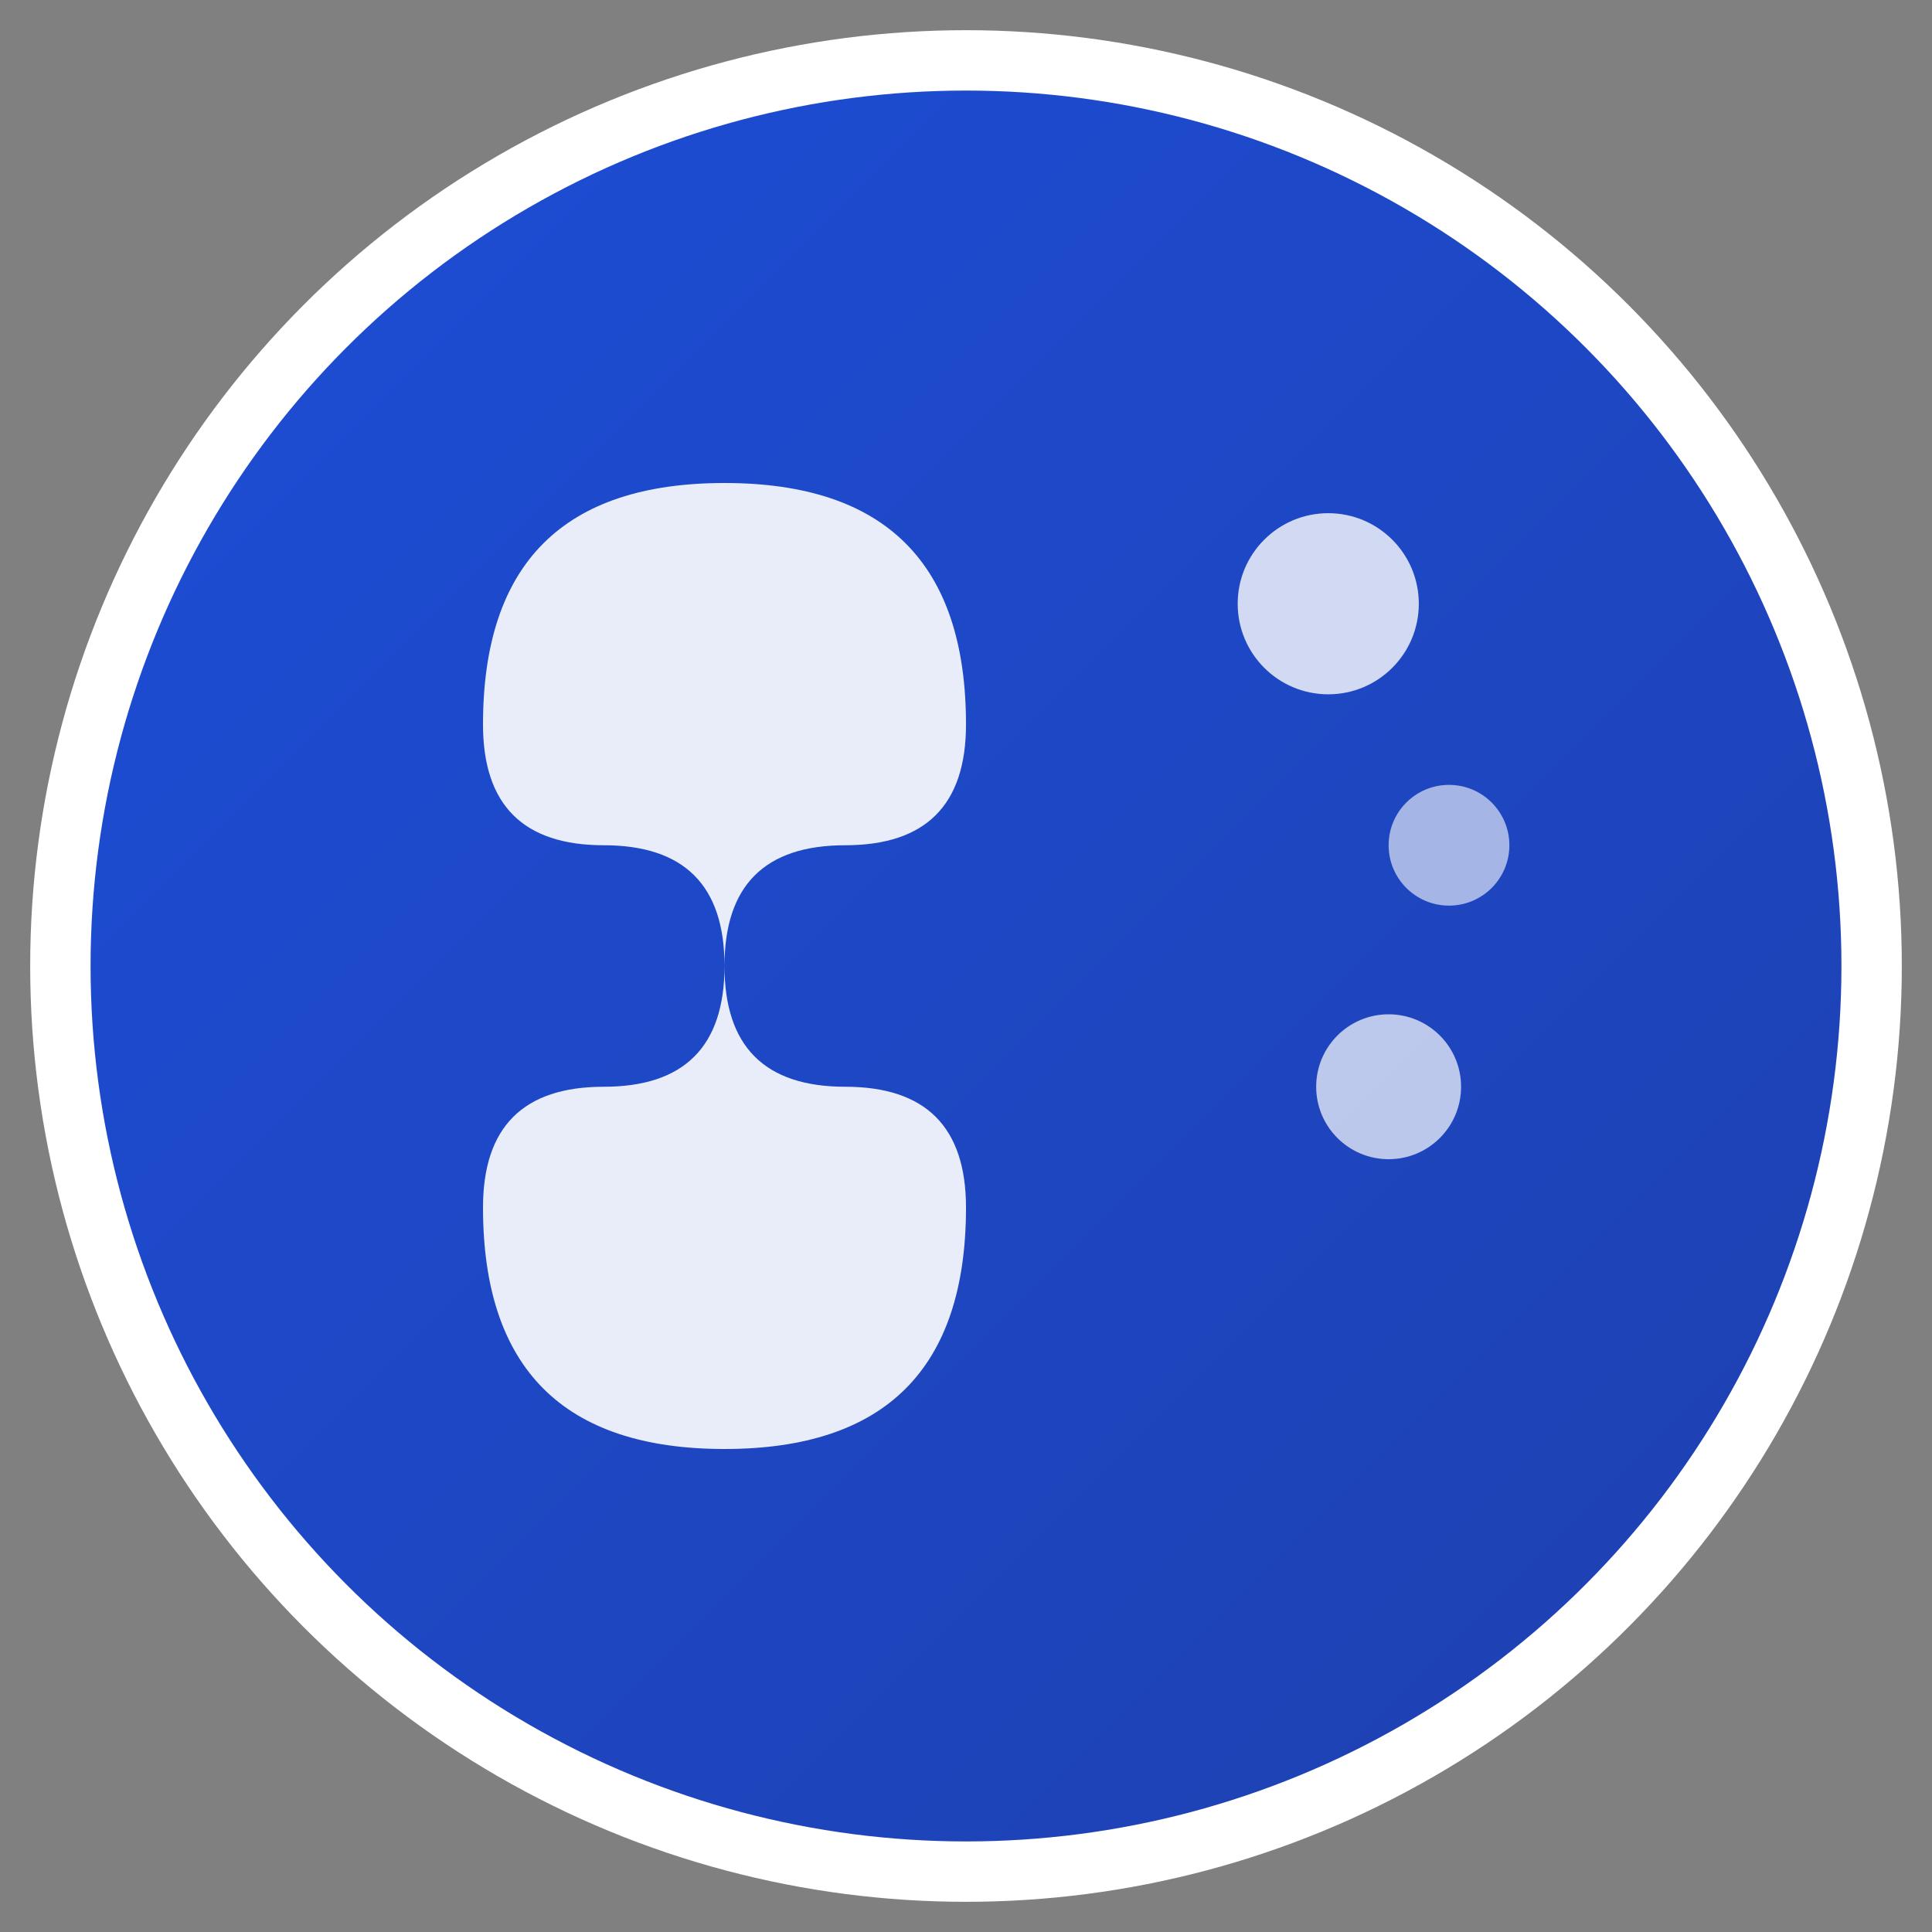 <svg xmlns="http://www.w3.org/2000/svg" viewBox="0 0 32 32" width="32" height="32">
    <rect x="0" y="0" width="32" height="32" fill="#808080" stroke="none"/>
    <defs>
        <linearGradient id="logoGradient" x1="0%" y1="0%" x2="100%" y2="100%">
            <stop offset="0%" style="stop-color:#1D4ED8"/>
            <stop offset="100%" style="stop-color:#1E40AF"/>
        </linearGradient>
    </defs>
    
    <!-- Background circle -->
    <circle cx="16" cy="16" r="15" fill="url(#logoGradient)" stroke="#ffffff" stroke-width="1"/>
    
    <!-- Stylized 'S' for Scora -->
    <path d="M12 8 Q8 8 8 12 Q8 14 10 14 Q12 14 12 16 Q12 18 10 18 Q8 18 8 20 Q8 24 12 24 Q16 24 16 20 Q16 18 14 18 Q12 18 12 16 Q12 14 14 14 Q16 14 16 12 Q16 8 12 8 Z" 
          fill="#ffffff" 
          opacity="0.9"/>
    
    <!-- Decorative dots representing fashion/style -->
    <circle cx="22" cy="10" r="1.5" fill="#ffffff" opacity="0.8"/>
    <circle cx="24" cy="14" r="1" fill="#ffffff" opacity="0.6"/>
    <circle cx="23" cy="18" r="1.2" fill="#ffffff" opacity="0.7"/>
</svg>
